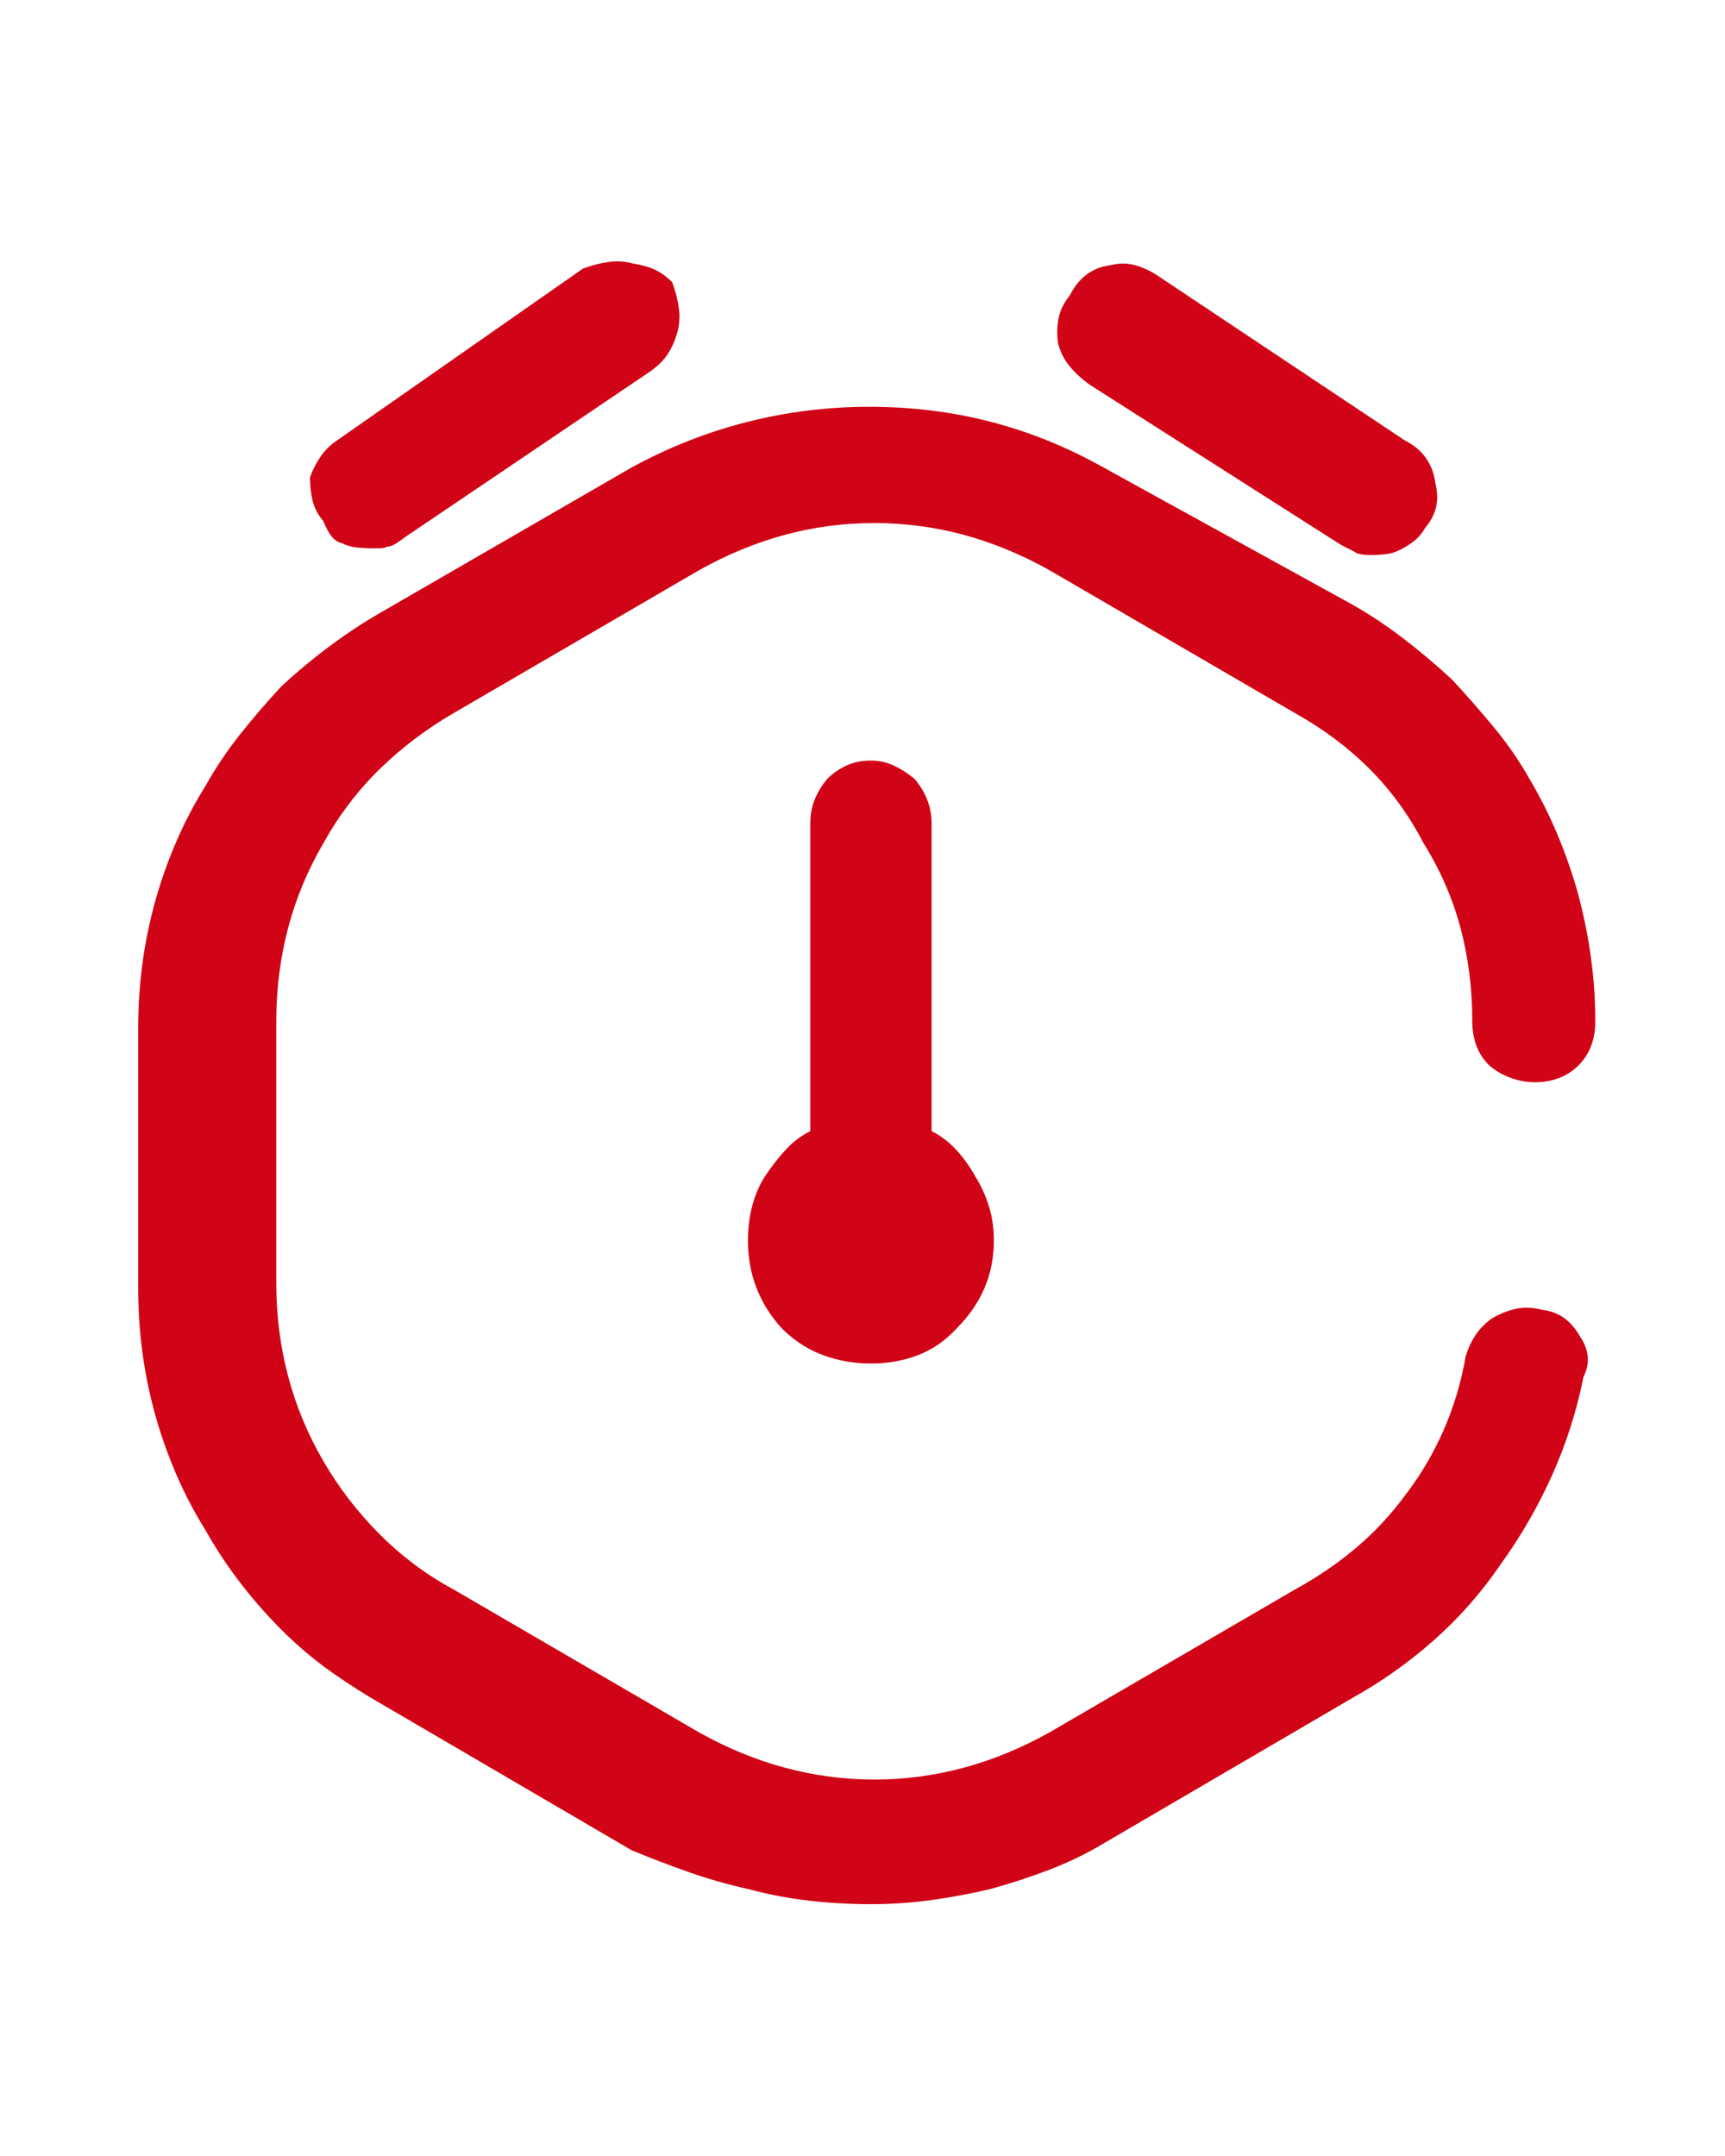 <svg width="20" height="25" viewBox="0 0 20 25" fill="none" xmlns="http://www.w3.org/2000/svg">
<path d="M10.098 8.819C9.993 8.819 9.899 8.838 9.814 8.877C9.73 8.916 9.655 8.968 9.59 9.033C9.525 9.112 9.476 9.193 9.443 9.278C9.411 9.362 9.395 9.45 9.395 9.541V13.116C9.29 13.168 9.196 13.239 9.111 13.33C9.027 13.421 8.945 13.526 8.867 13.643C8.802 13.747 8.753 13.861 8.721 13.985C8.688 14.108 8.672 14.242 8.672 14.385C8.672 14.58 8.704 14.763 8.77 14.932C8.835 15.101 8.932 15.257 9.062 15.401C9.206 15.544 9.365 15.648 9.541 15.713C9.717 15.778 9.902 15.811 10.098 15.811C10.293 15.811 10.475 15.778 10.645 15.713C10.814 15.648 10.963 15.544 11.094 15.401C11.237 15.257 11.344 15.101 11.416 14.932C11.488 14.763 11.523 14.58 11.523 14.385C11.523 14.242 11.504 14.108 11.465 13.985C11.426 13.861 11.374 13.747 11.309 13.643C11.243 13.526 11.169 13.421 11.084 13.33C10.999 13.239 10.905 13.168 10.801 13.116V9.541C10.801 9.45 10.784 9.362 10.752 9.278C10.719 9.193 10.671 9.112 10.605 9.033C10.527 8.968 10.446 8.916 10.361 8.877C10.277 8.838 10.189 8.819 10.098 8.819ZM17.871 15.186C17.767 15.16 17.669 15.156 17.578 15.176C17.487 15.196 17.396 15.231 17.305 15.283C17.227 15.335 17.162 15.401 17.109 15.479C17.057 15.557 17.018 15.642 16.992 15.733C16.94 16.032 16.855 16.315 16.738 16.582C16.621 16.849 16.478 17.093 16.309 17.315C16.139 17.549 15.947 17.757 15.732 17.94C15.518 18.122 15.28 18.285 15.02 18.428L12.168 20.088C11.842 20.27 11.51 20.407 11.172 20.498C10.833 20.589 10.488 20.635 10.137 20.635C9.785 20.635 9.44 20.589 9.102 20.498C8.763 20.407 8.431 20.27 8.105 20.088L5.254 18.428C4.941 18.259 4.658 18.047 4.404 17.793C4.15 17.539 3.932 17.256 3.75 16.944C3.568 16.631 3.431 16.302 3.34 15.957C3.249 15.612 3.203 15.251 3.203 14.873V11.846C3.203 11.468 3.249 11.107 3.34 10.762C3.431 10.417 3.568 10.088 3.75 9.776C3.932 9.45 4.15 9.164 4.404 8.916C4.658 8.669 4.941 8.454 5.254 8.272L8.105 6.612C8.431 6.429 8.763 6.293 9.102 6.201C9.44 6.11 9.785 6.065 10.137 6.065C10.488 6.065 10.833 6.11 11.172 6.201C11.51 6.293 11.842 6.429 12.168 6.612L15.02 8.272C15.345 8.454 15.632 8.669 15.879 8.916C16.126 9.164 16.335 9.45 16.504 9.776C16.699 10.088 16.842 10.417 16.934 10.762C17.025 11.107 17.07 11.468 17.07 11.846C17.07 11.95 17.087 12.044 17.119 12.129C17.152 12.214 17.201 12.289 17.266 12.354C17.344 12.419 17.428 12.468 17.52 12.5C17.611 12.533 17.702 12.549 17.793 12.549C17.897 12.549 17.991 12.533 18.076 12.5C18.161 12.468 18.236 12.419 18.301 12.354C18.366 12.289 18.415 12.214 18.447 12.129C18.48 12.044 18.496 11.95 18.496 11.846C18.496 11.599 18.48 11.354 18.447 11.114C18.415 10.873 18.366 10.629 18.301 10.381C18.236 10.147 18.158 9.919 18.066 9.698C17.975 9.476 17.865 9.255 17.734 9.033C17.617 8.825 17.48 8.627 17.324 8.438C17.168 8.249 17.005 8.063 16.836 7.881C16.654 7.712 16.465 7.552 16.27 7.403C16.074 7.253 15.872 7.119 15.664 7.002L12.793 5.42C12.376 5.186 11.943 5.01 11.494 4.893C11.045 4.776 10.573 4.717 10.078 4.717C9.596 4.717 9.124 4.776 8.662 4.893C8.2 5.01 7.754 5.186 7.324 5.42L4.453 7.08C4.245 7.198 4.04 7.331 3.838 7.481C3.636 7.63 3.444 7.79 3.262 7.959C3.092 8.142 2.933 8.327 2.783 8.516C2.633 8.705 2.5 8.903 2.383 9.112C2.253 9.32 2.139 9.538 2.041 9.766C1.943 9.994 1.862 10.225 1.797 10.459C1.732 10.694 1.683 10.934 1.65 11.182C1.618 11.429 1.602 11.677 1.602 11.924V14.932C1.602 15.179 1.618 15.427 1.65 15.674C1.683 15.921 1.732 16.162 1.797 16.397C1.862 16.631 1.943 16.862 2.041 17.09C2.139 17.318 2.253 17.536 2.383 17.744C2.5 17.953 2.633 18.154 2.783 18.35C2.933 18.545 3.092 18.727 3.262 18.897C3.444 19.079 3.636 19.242 3.838 19.385C4.04 19.528 4.245 19.658 4.453 19.776L7.324 21.455C7.546 21.547 7.767 21.631 7.988 21.709C8.21 21.787 8.438 21.852 8.672 21.904C8.919 21.97 9.16 22.015 9.395 22.041C9.629 22.067 9.863 22.08 10.098 22.08C10.332 22.08 10.566 22.064 10.801 22.032C11.035 21.999 11.263 21.957 11.484 21.904C11.719 21.839 11.947 21.765 12.168 21.68C12.389 21.595 12.598 21.494 12.793 21.377L15.664 19.698C16.016 19.502 16.338 19.274 16.631 19.014C16.924 18.753 17.181 18.46 17.402 18.135C17.637 17.809 17.835 17.464 17.998 17.1C18.161 16.735 18.281 16.358 18.359 15.967C18.398 15.889 18.415 15.811 18.408 15.733C18.402 15.655 18.372 15.576 18.32 15.498C18.268 15.407 18.206 15.335 18.135 15.283C18.063 15.231 17.975 15.199 17.871 15.186ZM4.316 6.358C4.355 6.358 4.388 6.358 4.414 6.358C4.44 6.358 4.466 6.351 4.492 6.338C4.518 6.338 4.548 6.328 4.58 6.309C4.613 6.289 4.655 6.26 4.707 6.221L7.539 4.307C7.63 4.242 7.699 4.173 7.744 4.102C7.79 4.03 7.826 3.949 7.852 3.858C7.878 3.767 7.884 3.672 7.871 3.574C7.858 3.477 7.832 3.376 7.793 3.272C7.728 3.207 7.66 3.158 7.588 3.125C7.516 3.093 7.435 3.07 7.344 3.057C7.253 3.031 7.158 3.024 7.061 3.037C6.963 3.05 6.862 3.076 6.758 3.115L3.906 5.108C3.828 5.16 3.763 5.225 3.711 5.303C3.659 5.381 3.62 5.459 3.594 5.537C3.594 5.628 3.604 5.716 3.623 5.801C3.643 5.886 3.685 5.967 3.75 6.045C3.776 6.11 3.805 6.166 3.838 6.211C3.87 6.257 3.913 6.286 3.965 6.299C4.017 6.325 4.072 6.341 4.131 6.348C4.189 6.354 4.251 6.358 4.316 6.358ZM15.488 6.28C15.527 6.306 15.566 6.328 15.605 6.348C15.645 6.367 15.677 6.384 15.703 6.397C15.716 6.41 15.739 6.42 15.771 6.426C15.804 6.433 15.84 6.436 15.879 6.436C15.944 6.436 16.006 6.433 16.064 6.426C16.123 6.42 16.178 6.403 16.23 6.377C16.283 6.351 16.335 6.319 16.387 6.28C16.439 6.24 16.484 6.188 16.523 6.123C16.588 6.045 16.631 5.964 16.65 5.879C16.67 5.795 16.667 5.7 16.641 5.596C16.628 5.492 16.592 5.397 16.533 5.313C16.475 5.228 16.393 5.16 16.289 5.108L13.418 3.194C13.34 3.142 13.255 3.102 13.164 3.076C13.073 3.05 12.975 3.05 12.871 3.076C12.767 3.089 12.676 3.125 12.598 3.184C12.52 3.242 12.454 3.324 12.402 3.428C12.337 3.506 12.295 3.591 12.275 3.682C12.256 3.773 12.253 3.871 12.266 3.975C12.292 4.079 12.337 4.17 12.402 4.248C12.467 4.326 12.546 4.398 12.637 4.463L15.488 6.28Z" fill="#D00416"/>
</svg>
